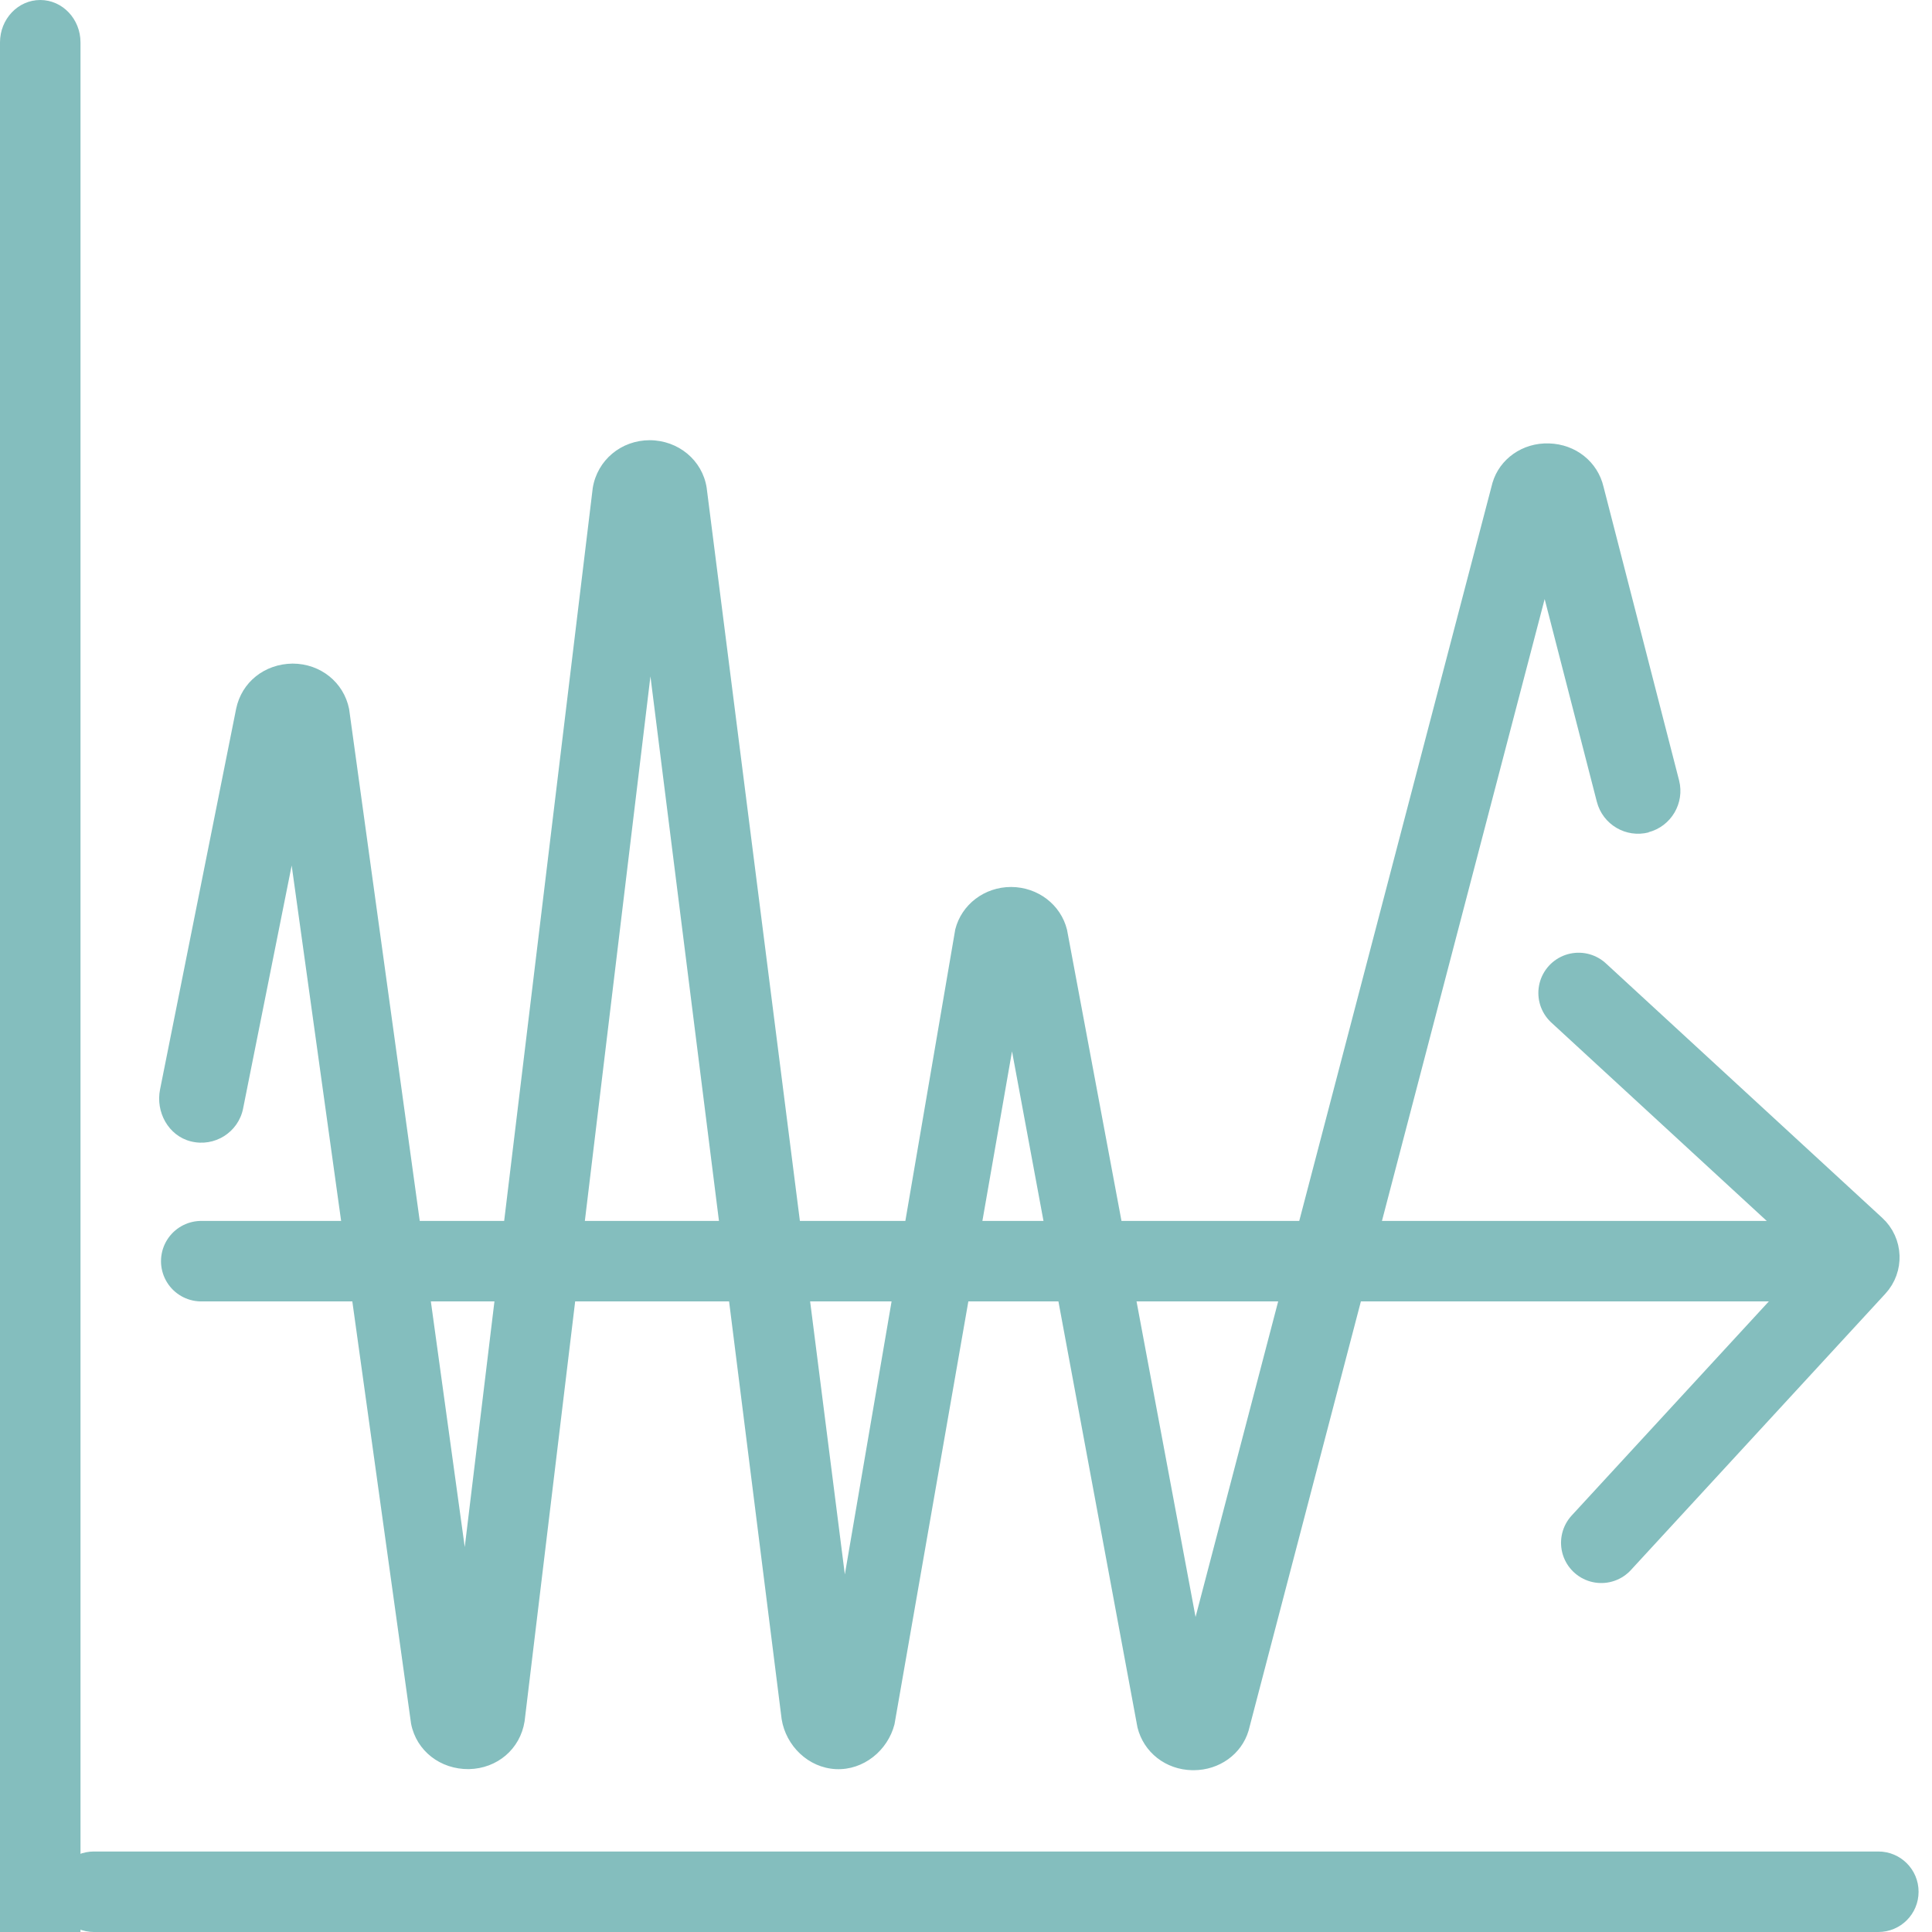 <?xml version="1.0" encoding="UTF-8"?>
<svg id="stroke" xmlns="http://www.w3.org/2000/svg" viewBox="0 0 144 144">
  <defs>
    <style>
      .cls-1 {
        fill: none;
        stroke: #84bebe;
        stroke-linecap: round;
        stroke-miterlimit: 10;
        stroke-width: 6px;
      }

      .cls-2 {
        fill: #84bebe;
      }
    </style>
  </defs>
  <path class="cls-2" d="M3,154c-1.66,0-3-1.42-3-3.16V3.16C0,1.42,1.34,0,3,0s3,1.42,3,3.16v147.67c0,1.75-1.34,3.16-3,3.16Z"/>
  <path class="cls-2" d="M140,144H7c-1.66,0-3-1.34-3-3s1.34-3,3-3h133c1.66,0,3,1.34,3,3s-1.34,3-3,3Z"/>
  <path class="cls-2" d="M122.87,62.03h0c1.69-.44,2.71-2.17,2.28-3.86l-5.63-21.88c-.44-1.88-2.08-3.18-4.06-3.24-1.98-.07-3.7,1.16-4.22,2.94l-22.13,84.53-9.58-51.22c-.46-1.87-2.17-3.18-4.16-3.19h-.01c-1.98,0-3.69,1.3-4.16,3.16l-8.23,48.08-10.3-81c-.32-2.05-2.11-3.53-4.24-3.54h0c-2.13,0-3.91,1.48-4.25,3.56l-9.54,78.94-8.62-62.47c-.4-1.98-2.12-3.37-4.2-3.38-2.1.02-3.81,1.38-4.22,3.37l-5.67,28.37c-.34,1.68.62,3.45,2.29,3.87,1.78.45,3.55-.68,3.9-2.45l3.62-18.11,8.9,63.97c.4,2.03,2.19,3.4,4.3,3.38,2.12-.04,3.83-1.49,4.16-3.56l9.38-77.89,9.78,77.73c.32,1.98,1.98,3.62,4.04,3.72,2.06.1,3.87-1.39,4.37-3.34l8.76-50.16,9.35,50.39c.46,1.86,2.1,3.15,4.08,3.19.03,0,.07,0,.1,0,1.93,0,3.58-1.2,4.1-2.94l22.07-84.35,3.89,15.11c.44,1.7,2.17,2.72,3.87,2.28Z"/>
  <g>
    <line class="cls-1" x1="15" y1="94" x2="132" y2="94"/>
    <path class="cls-1" d="M117.66,74.01l20.6,18.97c.41.37.43,1.01.06,1.41l-18.97,20.6"/>
  </g>
</svg>